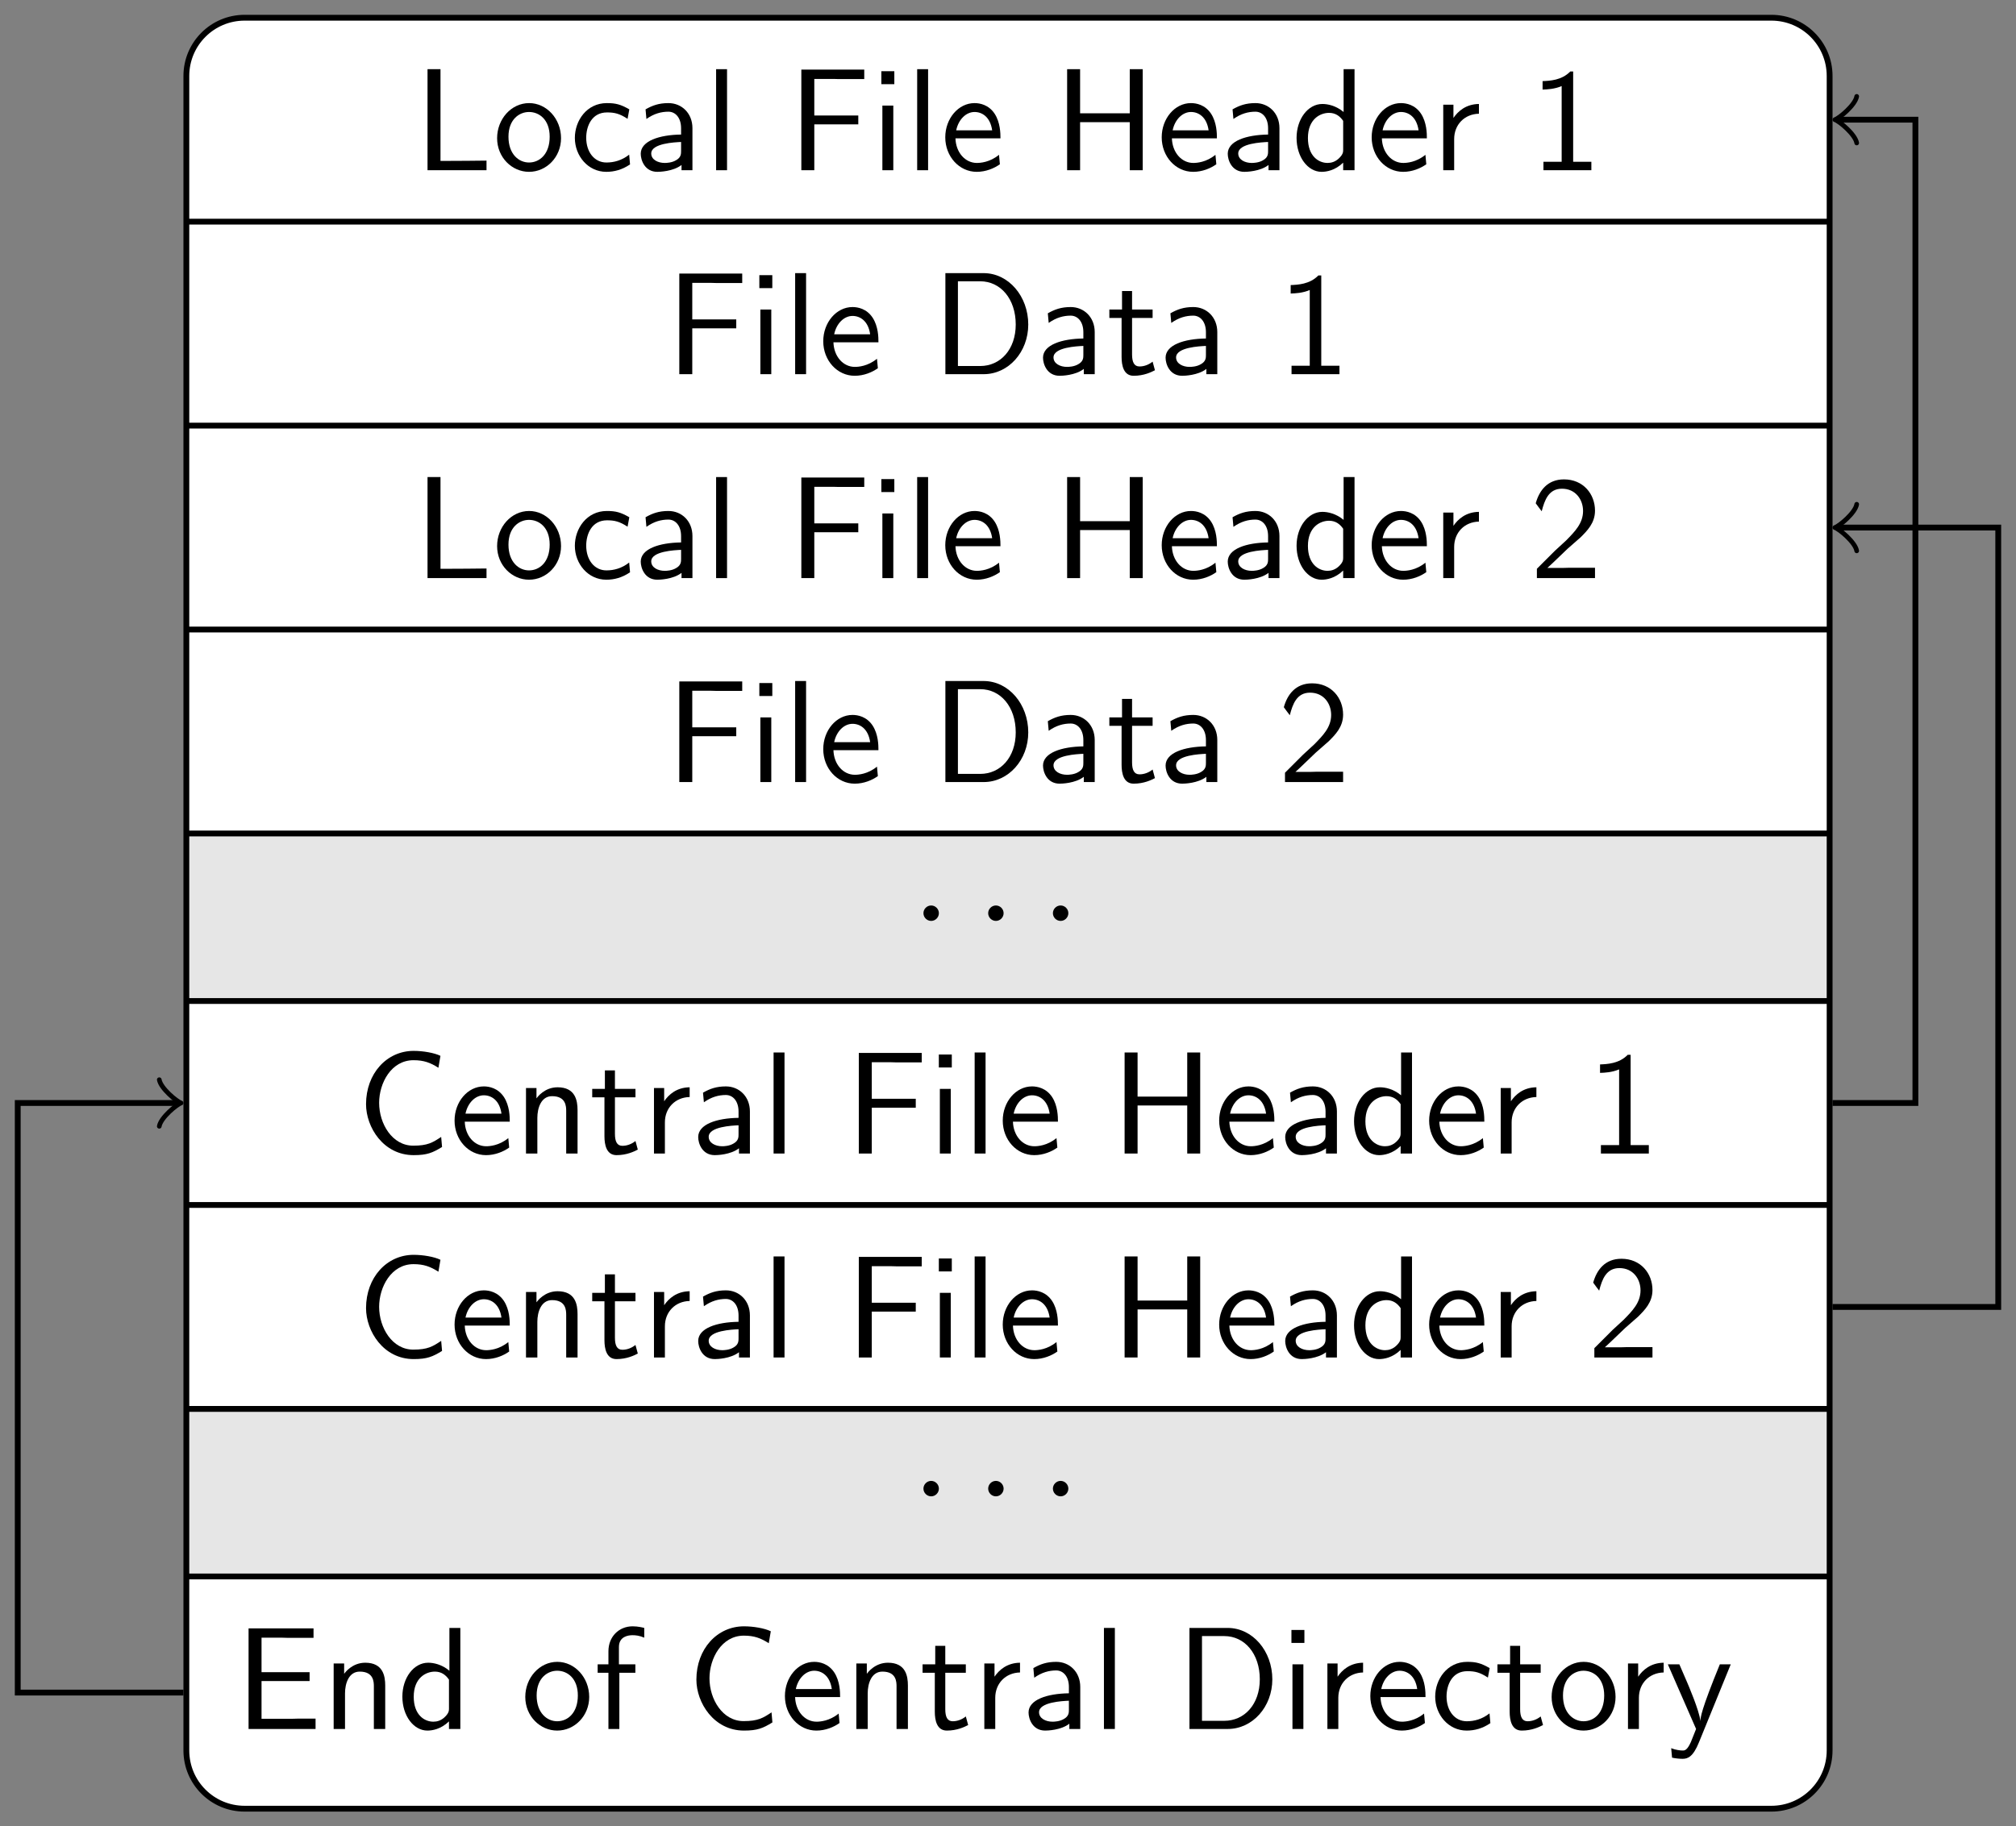 <?xml version='1.0' encoding='UTF-8'?>
<!-- This file was generated by dvisvgm 3.2.1 -->
<svg version='1.1' xmlns='http://www.w3.org/2000/svg' xmlns:xlink='http://www.w3.org/1999/xlink' width='206.858pt' height='187.454pt' viewBox='-1.494 -185.96 206.858 187.454'>
<rect x="-1.494" y="-185.96" width="206.858" height="187.454" fill="#808080" stroke="none"/>
<defs>
<path id='g1-1' d='M1.913-2.491C1.913-2.78 1.674-3.019 1.385-3.019S.857-2.78 .857-2.491S1.096-1.963 1.385-1.963S1.913-2.202 1.913-2.491Z'/>
<path id='g0-49' d='M2.979-6.755H2.78C2.192-6.147 1.365-6.117 .887-6.097V-5.519C1.215-5.529 1.694-5.549 2.192-5.758V-.578H.946V0H4.224V-.578H2.979V-6.755Z'/>
<path id='g0-50' d='M1.733-1.873L.498-.638V0H4.473V-.707H2.66C2.54-.707 2.421-.697 2.301-.697H1.215C1.534-.976 2.291-1.724 2.6-2.012C2.79-2.192 3.298-2.61 3.487-2.79C3.935-3.238 4.473-3.766 4.473-4.613C4.473-5.758 3.666-6.755 2.351-6.755C1.215-6.755 .658-5.978 .418-5.121C.538-4.951 .588-4.892 .608-4.862C.628-4.842 .727-4.712 .827-4.573C1.026-5.34 1.305-6.117 2.212-6.117C3.148-6.117 3.656-5.37 3.656-4.593C3.656-3.746 3.088-3.178 2.501-2.58L1.733-1.873Z'/>
<path id='g0-67' d='M5.798-1.136C5.21-.747 4.872-.538 3.885-.538C2.451-.538 1.554-2.032 1.554-3.467C1.554-4.822 2.381-6.386 3.905-6.386C4.613-6.386 5.061-6.217 5.609-5.868L5.748-6.685C5.32-6.894 4.553-7.024 3.915-7.024C2.072-7.024 .658-5.469 .658-3.377C.658-1.803 1.843 .11 3.915 .11C4.832 .11 5.21-.05 5.858-.448L5.798-1.136Z'/>
<path id='g0-68' d='M.956-6.914V0H3.577C5.27 0 6.625-1.514 6.625-3.397C6.625-5.33 5.28-6.914 3.567-6.914H.956ZM1.813-.558V-6.356H3.337C4.732-6.356 5.768-5.151 5.768-3.397C5.768-1.704 4.732-.558 3.337-.558H1.813Z'/>
<path id='g0-69' d='M5.111-3.278V-3.885H1.823V-6.247H3.198C3.318-6.247 3.437-6.237 3.557-6.237H5.38V-6.884H.936V0H5.519V-.707H4.264C4.144-.707 4.025-.697 3.905-.697H1.823V-3.278H5.111Z'/>
<path id='g0-70' d='M4.832-3.138V-3.746H1.823V-6.247H3.128C3.248-6.247 3.367-6.237 3.487-6.237H5.24V-6.884H.936V0H1.823V-3.138H4.832Z'/>
<path id='g0-72' d='M6.107-6.914H5.22V-3.895H1.823V-6.914H.936V0H1.823V-3.288H5.22V0H6.107V-6.914Z'/>
<path id='g0-76' d='M1.823-6.914H.936V0H4.971V-.658C4.085-.648 3.198-.638 2.311-.638H1.823V-6.914Z'/>
<path id='g0-97' d='M3.975-2.879C3.975-3.895 3.248-4.593 2.331-4.593C1.684-4.593 1.235-4.433 .767-4.164L.827-3.507C1.345-3.875 1.843-4.005 2.331-4.005C2.8-4.005 3.198-3.606 3.198-2.869V-2.441C1.704-2.421 .438-2.002 .438-1.126C.438-.697 .707 .11 1.574 .11C1.714 .11 2.65 .09 3.228-.359V0H3.975V-2.879ZM3.198-1.315C3.198-1.126 3.198-.877 2.859-.687C2.57-.508 2.192-.498 2.082-.498C1.604-.498 1.156-.727 1.156-1.146C1.156-1.843 2.77-1.913 3.198-1.933V-1.315Z'/>
<path id='g0-99' d='M4.085-4.164C3.497-4.503 3.158-4.593 2.55-4.593C1.166-4.593 .359-3.387 .359-2.212C.359-.976 1.265 .11 2.511 .11C3.049 .11 3.597-.03 4.134-.399L4.075-1.066C3.567-.667 3.029-.528 2.521-.528C1.694-.528 1.136-1.245 1.136-2.222C1.136-2.999 1.504-3.955 2.56-3.955C3.078-3.955 3.417-3.875 3.965-3.517L4.085-4.164Z'/>
<path id='g0-100' d='M4.324-6.914H3.577V-3.985C3.049-4.423 2.491-4.533 2.122-4.533C1.136-4.533 .359-3.497 .359-2.212C.359-.907 1.126 .11 2.072 .11C2.401 .11 2.989 .02 3.547-.518V0H4.324V-6.914ZM3.547-1.385C3.547-1.245 3.537-1.066 3.218-.777C2.989-.578 2.74-.498 2.481-.498C1.863-.498 1.136-.966 1.136-2.202C1.136-3.517 1.993-3.925 2.58-3.925C3.029-3.925 3.328-3.696 3.547-3.377V-1.385Z'/>
<path id='g0-101' d='M4.125-2.182C4.125-2.521 4.115-3.268 3.726-3.866C3.318-4.483 2.71-4.593 2.351-4.593C1.245-4.593 .349-3.537 .349-2.252C.349-.936 1.305 .11 2.501 .11C3.128 .11 3.696-.13 4.085-.408L4.025-1.056C3.397-.538 2.74-.498 2.511-.498C1.714-.498 1.076-1.205 1.046-2.182H4.125ZM1.096-2.73C1.255-3.487 1.783-3.985 2.351-3.985C2.869-3.985 3.427-3.646 3.557-2.73H1.096Z'/>
<path id='g0-102' d='M1.753-3.846H2.849V-4.423H1.724V-5.609C1.724-6.346 2.391-6.416 2.65-6.416C2.849-6.416 3.118-6.396 3.457-6.247V-6.914C3.337-6.944 3.029-7.024 2.66-7.024C1.724-7.024 1.006-6.316 1.006-5.32V-4.423H.269V-3.846H1.006V0H1.753V-3.846Z'/>
<path id='g0-105' d='M1.624-6.775H.737V-5.888H1.624V-6.775ZM1.554-4.423H.807V0H1.554V-4.423Z'/>
<path id='g0-108' d='M1.554-6.914H.807V0H1.554V-6.914Z'/>
<path id='g0-110' d='M4.334-2.969C4.334-3.626 4.184-4.533 2.969-4.533C2.072-4.533 1.584-3.856 1.524-3.776V-4.483H.807V0H1.584V-2.441C1.584-3.098 1.833-3.925 2.59-3.925C3.547-3.925 3.557-3.218 3.557-2.899V0H4.334V-2.969Z'/>
<path id='g0-111' d='M4.672-2.192C4.672-3.527 3.676-4.593 2.491-4.593C1.265-4.593 .299-3.497 .299-2.192C.299-.877 1.315 .11 2.481 .11C3.676 .11 4.672-.897 4.672-2.192ZM2.481-.528C1.793-.528 1.076-1.086 1.076-2.291S1.833-3.985 2.481-3.985C3.178-3.985 3.895-3.467 3.895-2.291S3.218-.528 2.481-.528Z'/>
<path id='g0-114' d='M1.564-2.132C1.564-3.128 2.281-3.846 3.258-3.866V-4.533C2.371-4.523 1.823-4.035 1.514-3.577V-4.483H.817V0H1.564V-2.132Z'/>
<path id='g0-116' d='M1.743-3.846H3.148V-4.423H1.743V-5.689H1.056V-4.423H.189V-3.846H1.026V-1.186C1.026-.588 1.166 .11 1.853 .11C2.55 .11 3.059-.139 3.308-.269L3.148-.857C2.889-.648 2.57-.528 2.252-.528C1.883-.528 1.743-.827 1.743-1.355V-3.846Z'/>
<path id='g0-121' d='M4.443-4.423H3.696C2.401-1.255 2.381-.797 2.371-.568H2.361C2.301-1.235 1.504-3.088 1.465-3.178L.927-4.423H.139L2.072 0C1.953 .309 1.753 .807 1.714 .897C1.455 1.474 1.285 1.474 1.146 1.474C.986 1.474 .667 1.435 .369 1.315L.428 1.963C.648 2.012 .927 2.042 1.146 2.042C1.494 2.042 1.863 1.923 2.271 .907L4.443-4.423Z'/>
</defs>
<g id='page1' transform='matrix(1.5 0 0 1.5 0 0)'>
<g stroke-miterlimit='10' transform='translate(67.956,-61.488)scale(0.996,-0.996)'>
<g fill='#000' stroke='#000'>
<g stroke-width='0.4'>
<g stroke='#000'>
<g fill='#fff'>
<path d='M-56.43 47.509V57.519C-56.43 59.728-54.639 61.519-52.43 61.519H52.43C54.639 61.519 56.43 59.728 56.43 57.519V47.509Z' stroke='none'/>
<g fill='#fff'>
<path d='M-56.43 33.498V47.509H56.43V33.498Z' stroke='none'/>
<g fill='#fff'>
<path d='M-56.43 19.488V33.498H56.43V19.488Z' stroke='none'/>
<g fill='#fff'>
<path d='M-56.43 5.477V19.488H56.43V5.477Z' stroke='none'/>
<g fill='#e6e6e6'>
<path d='M-56.43-6.033V5.477H56.43V-6.033Z' stroke='none'/>
<g fill='#fff'>
<path d='M-56.43-20.043V-6.033H56.43V-20.043Z' stroke='none'/>
<g fill='#fff'>
<path d='M-56.43-34.054V-20.043H56.43V-34.054Z' stroke='none'/>
<g fill='#e6e6e6'>
<path d='M-56.43-45.564V-34.054H56.43V-45.564Z' stroke='none'/>
<g fill='#fff'>
<path d='M-56.43-57.519V-45.564H56.43V-57.519C56.43-59.728 54.639-61.519 52.43-61.519H-52.43C-54.639-61.519-56.43-59.728-56.43-57.519Z' stroke='none'/>
</g>
</g>
</g>
</g>
</g>
</g>
</g>
</g>
</g>
<g stroke='#000'>
<path d='M52.43 61.519H-52.43C-54.639 61.519-56.43 59.728-56.43 57.519V-57.519C-56.43-59.728-54.639-61.519-52.43-61.519H52.43C54.639-61.519 56.43-59.728 56.43-57.519V57.519C56.43 59.728 54.639 61.519 52.43 61.519ZM56.43 47.509H-56.43M56.43 33.498H-56.43M56.43 19.488H-56.43M56.43 5.477H-56.43M56.43-6.033H-56.43M56.43-20.043H-56.43M56.43-34.054H-56.43M56.43-45.564H-56.43' fill='none'/>
</g>
<g transform='translate(-40.806,51.042)'>
<g stroke='none' transform='scale(-1.004,1.004)translate(67.956,-61.488)scale(-1,-1)'>
<g fill='#000'>
<g stroke='none'>
<use x='67.956' y='-61.488' xlink:href='#g0-76'/>
<use x='73.353' y='-61.488' xlink:href='#g0-111'/>
<use x='78.611' y='-61.488' xlink:href='#g0-99'/>
<use x='83.039' y='-61.488' xlink:href='#g0-97'/>
<use x='87.826' y='-61.488' xlink:href='#g0-108'/>
<use x='93.527' y='-61.488' xlink:href='#g0-70'/>
<use x='99.2' y='-61.488' xlink:href='#g0-105'/>
<use x='101.58' y='-61.488' xlink:href='#g0-108'/>
<use x='103.96' y='-61.488' xlink:href='#g0-101'/>
<use x='111.709' y='-61.488' xlink:href='#g0-72'/>
<use x='118.766' y='-61.488' xlink:href='#g0-101'/>
<use x='123.194' y='-61.488' xlink:href='#g0-97'/>
<use x='127.981' y='-61.488' xlink:href='#g0-100'/>
<use x='133.129' y='-61.488' xlink:href='#g0-101'/>
<use x='137.557' y='-61.488' xlink:href='#g0-114'/>
<use x='144.282' y='-61.488' xlink:href='#g0-49'/>
</g>
</g>
</g>
</g>
<g transform='translate(-23.514,37.031)'>
<g stroke='none' transform='scale(-1.004,1.004)translate(67.956,-61.488)scale(-1,-1)'>
<use x='67.956' y='-61.488' xlink:href='#g0-70'/>
<use x='73.63' y='-61.488' xlink:href='#g0-105'/>
<use x='76.01' y='-61.488' xlink:href='#g0-108'/>
<use x='78.39' y='-61.488' xlink:href='#g0-101'/>
<use x='86.138' y='-61.488' xlink:href='#g0-68'/>
<use x='93.334' y='-61.488' xlink:href='#g0-97'/>
<use x='98.121' y='-61.488' xlink:href='#g0-116'/>
<use x='101.719' y='-61.488' xlink:href='#g0-97'/>
<use x='109.827' y='-61.488' xlink:href='#g0-49'/>
</g>
</g>
<g transform='translate(-40.806,23.021)'>
<g stroke='none' transform='scale(-1.004,1.004)translate(67.956,-61.488)scale(-1,-1)'>
<use x='67.956' y='-61.488' xlink:href='#g0-76'/>
<use x='73.353' y='-61.488' xlink:href='#g0-111'/>
<use x='78.611' y='-61.488' xlink:href='#g0-99'/>
<use x='83.039' y='-61.488' xlink:href='#g0-97'/>
<use x='87.826' y='-61.488' xlink:href='#g0-108'/>
<use x='93.527' y='-61.488' xlink:href='#g0-70'/>
<use x='99.2' y='-61.488' xlink:href='#g0-105'/>
<use x='101.58' y='-61.488' xlink:href='#g0-108'/>
<use x='103.96' y='-61.488' xlink:href='#g0-101'/>
<use x='111.709' y='-61.488' xlink:href='#g0-72'/>
<use x='118.766' y='-61.488' xlink:href='#g0-101'/>
<use x='123.194' y='-61.488' xlink:href='#g0-97'/>
<use x='127.981' y='-61.488' xlink:href='#g0-100'/>
<use x='133.129' y='-61.488' xlink:href='#g0-101'/>
<use x='137.557' y='-61.488' xlink:href='#g0-114'/>
<use x='144.282' y='-61.488' xlink:href='#g0-50'/>
</g>
</g>
<g transform='translate(-23.514,9.01)'>
<g stroke='none' transform='scale(-1.004,1.004)translate(67.956,-61.488)scale(-1,-1)'>
<use x='67.956' y='-61.488' xlink:href='#g0-70'/>
<use x='73.63' y='-61.488' xlink:href='#g0-105'/>
<use x='76.01' y='-61.488' xlink:href='#g0-108'/>
<use x='78.39' y='-61.488' xlink:href='#g0-101'/>
<use x='86.138' y='-61.488' xlink:href='#g0-68'/>
<use x='93.334' y='-61.488' xlink:href='#g0-97'/>
<use x='98.121' y='-61.488' xlink:href='#g0-116'/>
<use x='101.719' y='-61.488' xlink:href='#g0-97'/>
<use x='109.827' y='-61.488' xlink:href='#g0-50'/>
</g>
</g>
<g transform='translate(-6.667,-2.5)'>
<g stroke='none' transform='scale(-1.004,1.004)translate(67.956,-61.488)scale(-1,-1)'>
<use x='67.956' y='-61.488' xlink:href='#g1-1'/>
<use x='72.384' y='-61.488' xlink:href='#g1-1'/>
<use x='76.812' y='-61.488' xlink:href='#g1-1'/>
</g>
</g>
<g transform='translate(-44.75,-16.51)'>
<g stroke='none' transform='scale(-1.004,1.004)translate(67.956,-61.488)scale(-1,-1)'>
<use x='67.956' y='-61.488' xlink:href='#g0-67'/>
<use x='74.321' y='-61.488' xlink:href='#g0-101'/>
<use x='78.749' y='-61.488' xlink:href='#g0-110'/>
<use x='83.897' y='-61.488' xlink:href='#g0-116'/>
<use x='87.494' y='-61.488' xlink:href='#g0-114'/>
<use x='90.898' y='-61.488' xlink:href='#g0-97'/>
<use x='95.686' y='-61.488' xlink:href='#g0-108'/>
<use x='101.387' y='-61.488' xlink:href='#g0-70'/>
<use x='107.06' y='-61.488' xlink:href='#g0-105'/>
<use x='109.44' y='-61.488' xlink:href='#g0-108'/>
<use x='111.82' y='-61.488' xlink:href='#g0-101'/>
<use x='119.569' y='-61.488' xlink:href='#g0-72'/>
<use x='126.625' y='-61.488' xlink:href='#g0-101'/>
<use x='131.053' y='-61.488' xlink:href='#g0-97'/>
<use x='135.841' y='-61.488' xlink:href='#g0-100'/>
<use x='140.988' y='-61.488' xlink:href='#g0-101'/>
<use x='145.416' y='-61.488' xlink:href='#g0-114'/>
<use x='152.141' y='-61.488' xlink:href='#g0-49'/>
</g>
</g>
<g transform='translate(-44.75,-30.521)'>
<g stroke='none' transform='scale(-1.004,1.004)translate(67.956,-61.488)scale(-1,-1)'>
<use x='67.956' y='-61.488' xlink:href='#g0-67'/>
<use x='74.321' y='-61.488' xlink:href='#g0-101'/>
<use x='78.749' y='-61.488' xlink:href='#g0-110'/>
<use x='83.897' y='-61.488' xlink:href='#g0-116'/>
<use x='87.494' y='-61.488' xlink:href='#g0-114'/>
<use x='90.898' y='-61.488' xlink:href='#g0-97'/>
<use x='95.686' y='-61.488' xlink:href='#g0-108'/>
<use x='101.387' y='-61.488' xlink:href='#g0-70'/>
<use x='107.06' y='-61.488' xlink:href='#g0-105'/>
<use x='109.44' y='-61.488' xlink:href='#g0-108'/>
<use x='111.82' y='-61.488' xlink:href='#g0-101'/>
<use x='119.569' y='-61.488' xlink:href='#g0-72'/>
<use x='126.625' y='-61.488' xlink:href='#g0-101'/>
<use x='131.053' y='-61.488' xlink:href='#g0-97'/>
<use x='135.841' y='-61.488' xlink:href='#g0-100'/>
<use x='140.988' y='-61.488' xlink:href='#g0-101'/>
<use x='145.416' y='-61.488' xlink:href='#g0-114'/>
<use x='152.141' y='-61.488' xlink:href='#g0-50'/>
</g>
</g>
<g transform='translate(-6.667,-42.031)'>
<g stroke='none' transform='scale(-1.004,1.004)translate(67.956,-61.488)scale(-1,-1)'>
<use x='67.956' y='-61.488' xlink:href='#g1-1'/>
<use x='72.384' y='-61.488' xlink:href='#g1-1'/>
<use x='76.812' y='-61.488' xlink:href='#g1-1'/>
</g>
</g>
<g transform='translate(-53.097,-56.042)'>
<g stroke='none' transform='scale(-1.004,1.004)translate(67.956,-61.488)scale(-1,-1)'>
<use x='67.956' y='-61.488' xlink:href='#g0-69'/>
<use x='73.906' y='-61.488' xlink:href='#g0-110'/>
<use x='79.054' y='-61.488' xlink:href='#g0-100'/>
<use x='87.522' y='-61.488' xlink:href='#g0-111'/>
<use x='92.503' y='-61.488' xlink:href='#g0-102'/>
<use x='98.868' y='-61.488' xlink:href='#g0-67'/>
<use x='105.233' y='-61.488' xlink:href='#g0-101'/>
<use x='109.661' y='-61.488' xlink:href='#g0-110'/>
<use x='114.809' y='-61.488' xlink:href='#g0-116'/>
<use x='118.406' y='-61.488' xlink:href='#g0-114'/>
<use x='121.81' y='-61.488' xlink:href='#g0-97'/>
<use x='126.598' y='-61.488' xlink:href='#g0-108'/>
<use x='132.299' y='-61.488' xlink:href='#g0-68'/>
<use x='139.494' y='-61.488' xlink:href='#g0-105'/>
<use x='141.874' y='-61.488' xlink:href='#g0-114'/>
<use x='145.278' y='-61.488' xlink:href='#g0-101'/>
<use x='149.706' y='-61.488' xlink:href='#g0-99'/>
<use x='154.133' y='-61.488' xlink:href='#g0-116'/>
<use x='157.731' y='-61.488' xlink:href='#g0-111'/>
<use x='162.436' y='-61.488' xlink:href='#g0-114'/>
<use x='165.84' y='-61.488' xlink:href='#g0-121'/>
</g>
</g>
</g>
<path d='M56.63-13.038H62.321V54.514H57.09' fill='none'/>
<g transform='matrix(-1.0,0.0,0.0,-1.0,57.09,54.514)'>
<g stroke-width='0.32'>
 <g stroke-dasharray='none' stroke-dashoffset='0.0'>
 <g stroke-linecap='round'>
 <g stroke-linejoin='round'>
 <path d='M-1.2 1.6C-1.1 1 0 .1 .3 0C0-.1-1.1-1-1.2-1.6' fill='none'/>
 </g>
 </g>
 </g>
 </g>
</g>
<path d='M56.63-27.049H68.011V26.493H57.09' fill='none'/>
<g transform='matrix(-1.0,0.0,0.0,-1.0,57.09,26.493)'>
<g stroke-width='0.32'>
 <g stroke-dasharray='none' stroke-dashoffset='0.0'>
 <g stroke-linecap='round'>
 <g stroke-linejoin='round'>
 <path d='M-1.2 1.6C-1.1 1 0 .1 .3 0C0-.1-1.1-1-1.2-1.6' fill='none'/>
 </g>
 </g>
 </g>
 </g>
</g>
<path d='M-56.63-53.542H-68.011V-13.038H-57.09' fill='none'/>
<g transform='translate(-57.09,-13.038)'>
<g stroke-width='0.32'>
 <g stroke-dasharray='none' stroke-dashoffset='0.0'>
 <g stroke-linecap='round'>
 <g stroke-linejoin='round'>
 <path d='M-1.2 1.6C-1.1 1 0 .1 .3 0C0-.1-1.1-1-1.2-1.6' fill='none'/>
 </g>
 </g>
 </g>
 </g>
</g>
</g>
</g>
</g>
</g>
</svg>